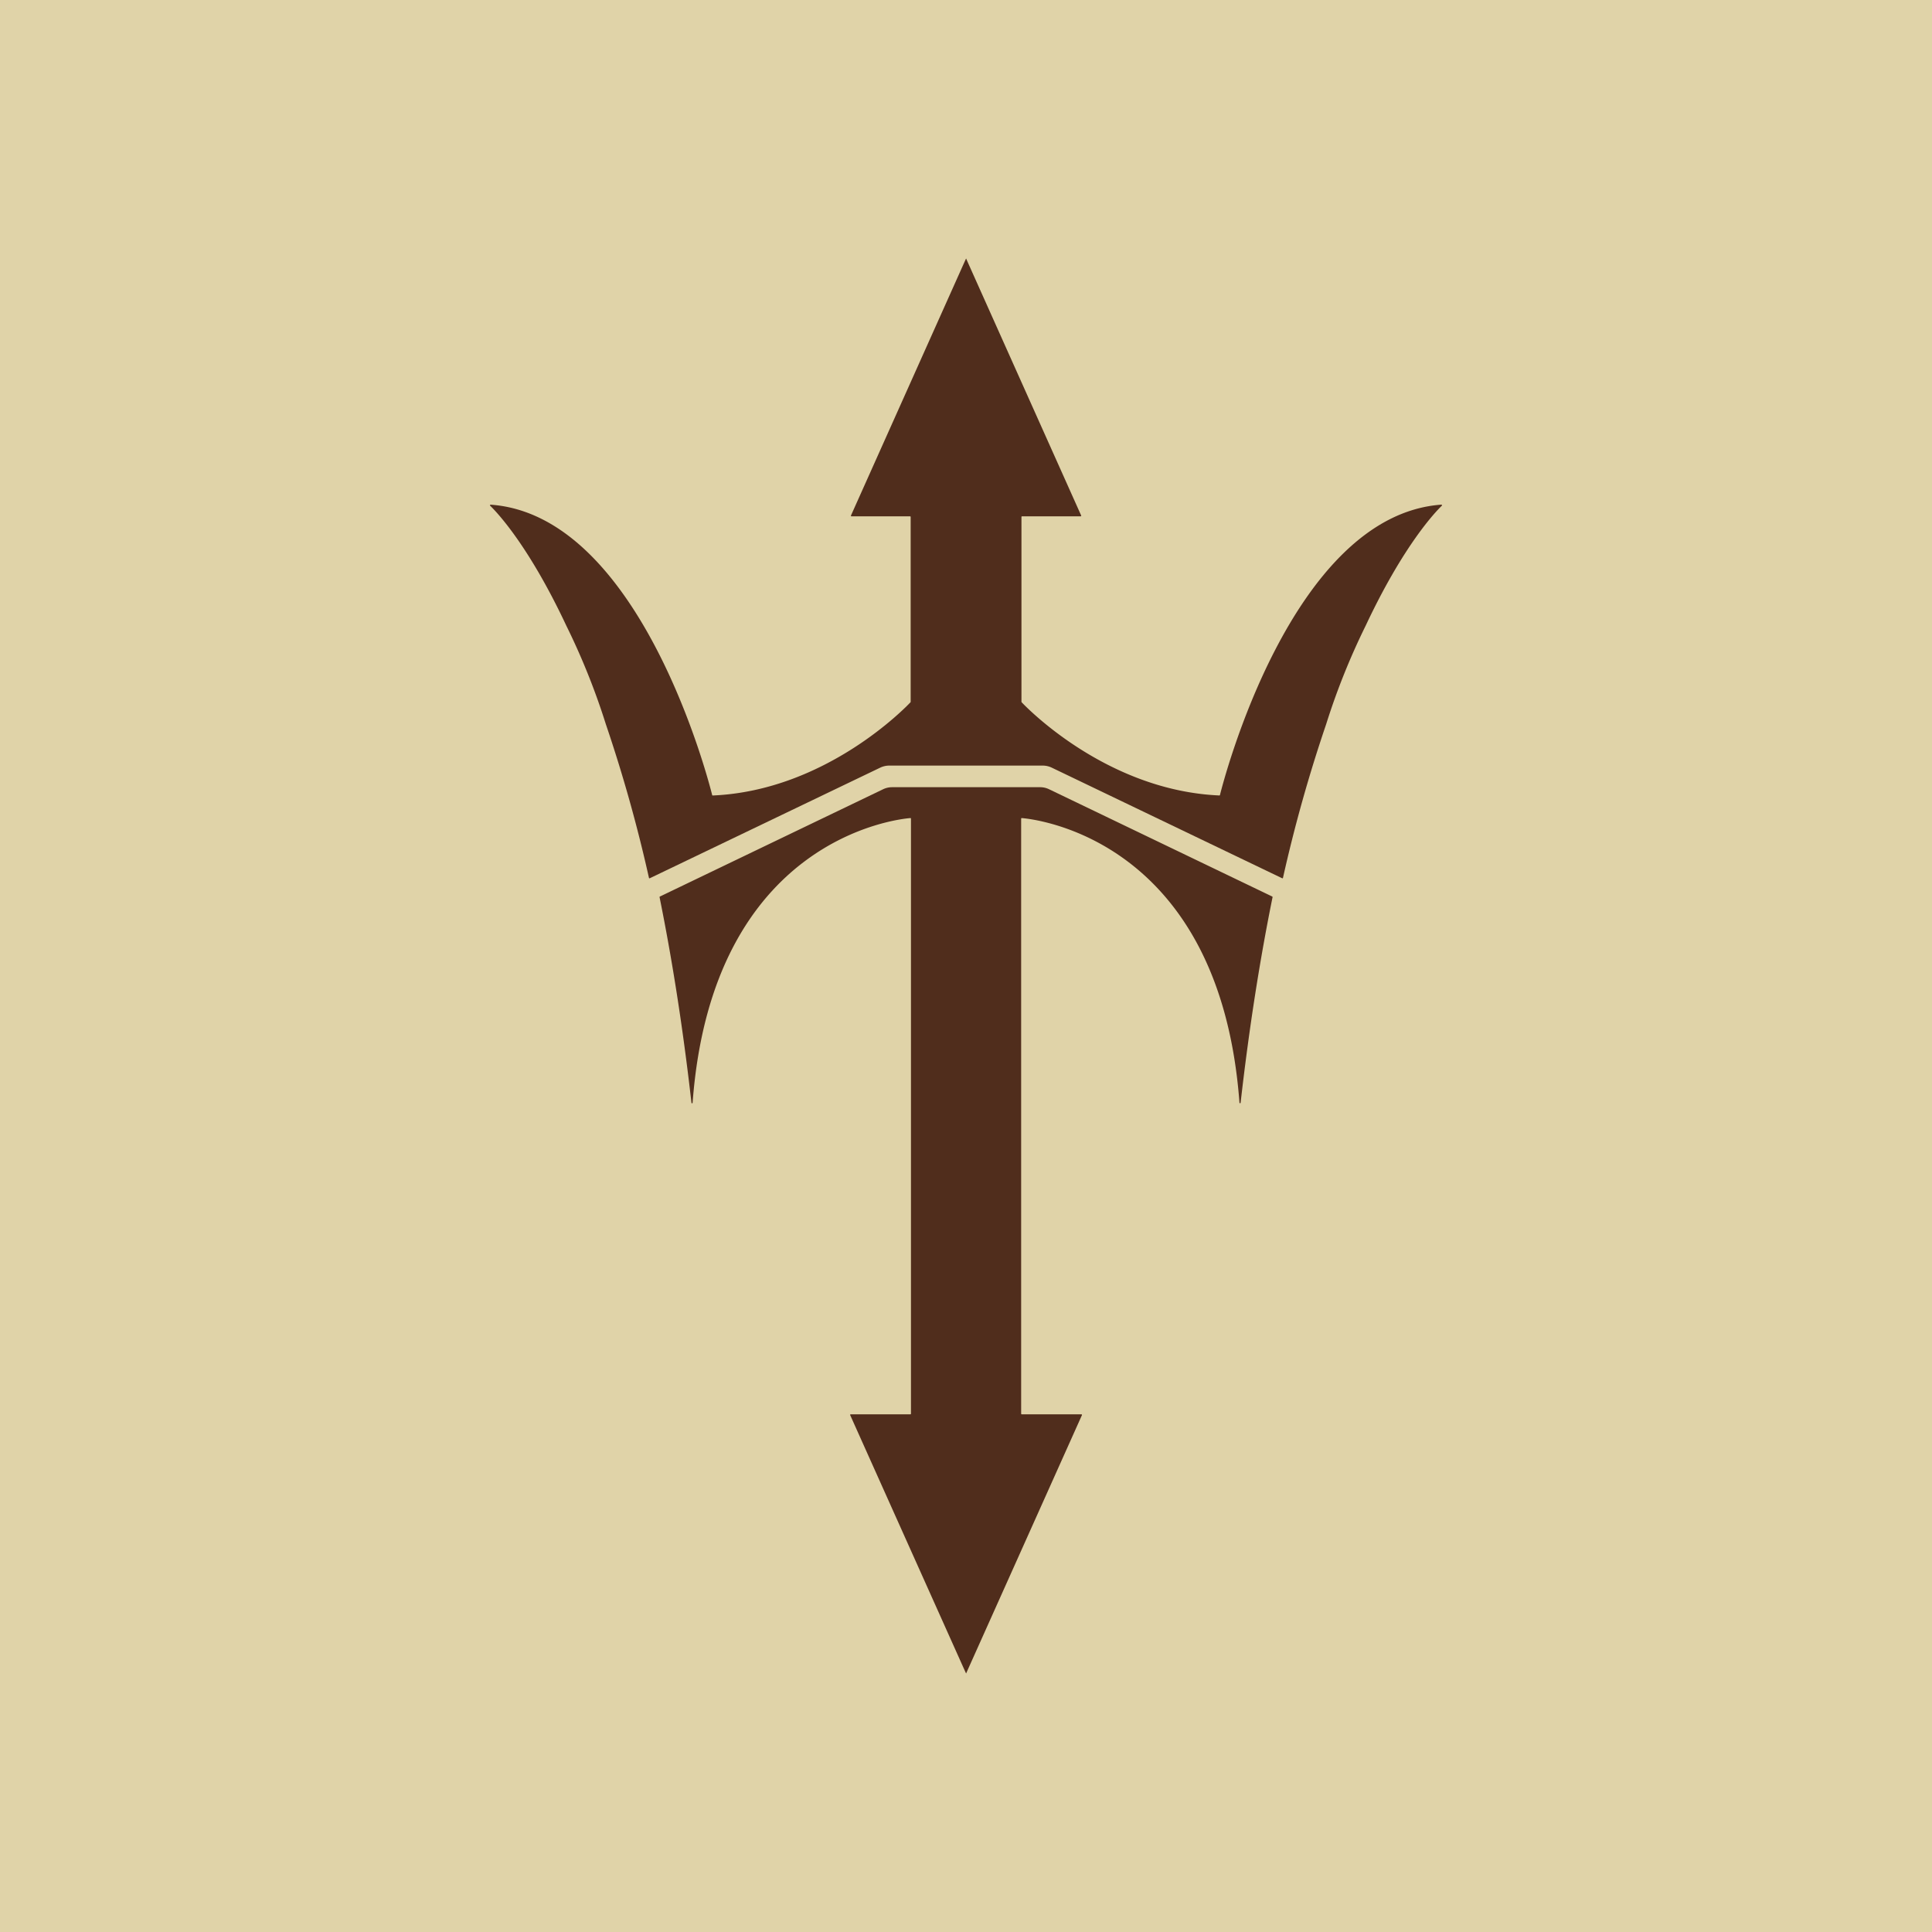 <svg xmlns="http://www.w3.org/2000/svg" xmlns:xlink="http://www.w3.org/1999/xlink" width="512" height="512" viewBox="0 0 512 512">
  <defs>
    <clipPath id="clip-Artboard_88">
      <rect width="512" height="512"/>
    </clipPath>
  </defs>
  <g id="Artboard_88" data-name="Artboard – 88" clip-path="url(#clip-Artboard_88)">
    <rect width="512" height="512" fill="#e0d3a8"/>
    <g id="Group_13428" data-name="Group 13428" transform="translate(-327.949 -273.02)">
      <path id="Path_9070" data-name="Path 9070" d="M649.3,463.176c-3.239,15.95-6.143,34.035-8.465,54.471a.154.154,0,0,1-.306,0c-5.211-70.142-54.536-75.185-57.7-75.433a.145.145,0,0,0-.153.155v157.7a.154.154,0,0,0,.153.155h15.815a.156.156,0,0,1,.138.217l-30.133,67.2-.565,1.269-.581-1.269-30.133-67.2a.152.152,0,0,1,.138-.217H553.32a.154.154,0,0,0,.153-.155v-157.7c0-.093-.061-.17-.153-.155-3.163.248-52.488,5.291-57.714,75.433a.153.153,0,0,1-.306,0c-2.323-20.452-5.226-38.521-8.45-54.471,0-.077.015-.139.092-.17l59.15-28.434a5.525,5.525,0,0,1,2.368-.541H587.7a5.425,5.425,0,0,1,2.368.541l59.15,28.434s.107.108.092.17Z" transform="translate(15.891 47.605)" fill="#502d1c"/>
      <path id="Path_9071" data-name="Path 9071" d="M709.928,406.758a.165.165,0,0,1,.123.278c-1.734,1.671-10.191,10.52-20.167,31.76A184.142,184.142,0,0,0,679.4,464.926a391.812,391.812,0,0,0-11.449,40.733.151.151,0,0,1-.215.108l-61.068-29.316a5.586,5.586,0,0,0-2.394-.541H563.621a5.586,5.586,0,0,0-2.394.541l-61.083,29.316a.144.144,0,0,1-.215-.108A392.1,392.1,0,0,0,488.5,464.926,184.143,184.143,0,0,0,478.013,438.8c-9.976-21.256-18.432-30.09-20.167-31.76a.165.165,0,0,1,.123-.278c39.888,2.831,57.967,73.917,58.719,76.98a.134.134,0,0,0,.138.093c30-1.284,51.337-23.561,52.412-24.706a.141.141,0,0,0,.046-.108v-49.01a.154.154,0,0,0-.153-.155H553.6a.156.156,0,0,1-.138-.217L583.389,342.8l.583-1.284.568,1.284,29.928,66.831a.152.152,0,0,1-.138.217H598.8a.154.154,0,0,0-.153.155v49.01a.146.146,0,0,0,.046.108c1.074,1.145,22.407,23.406,52.412,24.706a.134.134,0,0,0,.138-.093c.752-3.048,18.831-74.133,58.719-76.98Z" transform="translate(0 0)" fill="#502d1c"/>
    </g>
  </g>
</svg>
